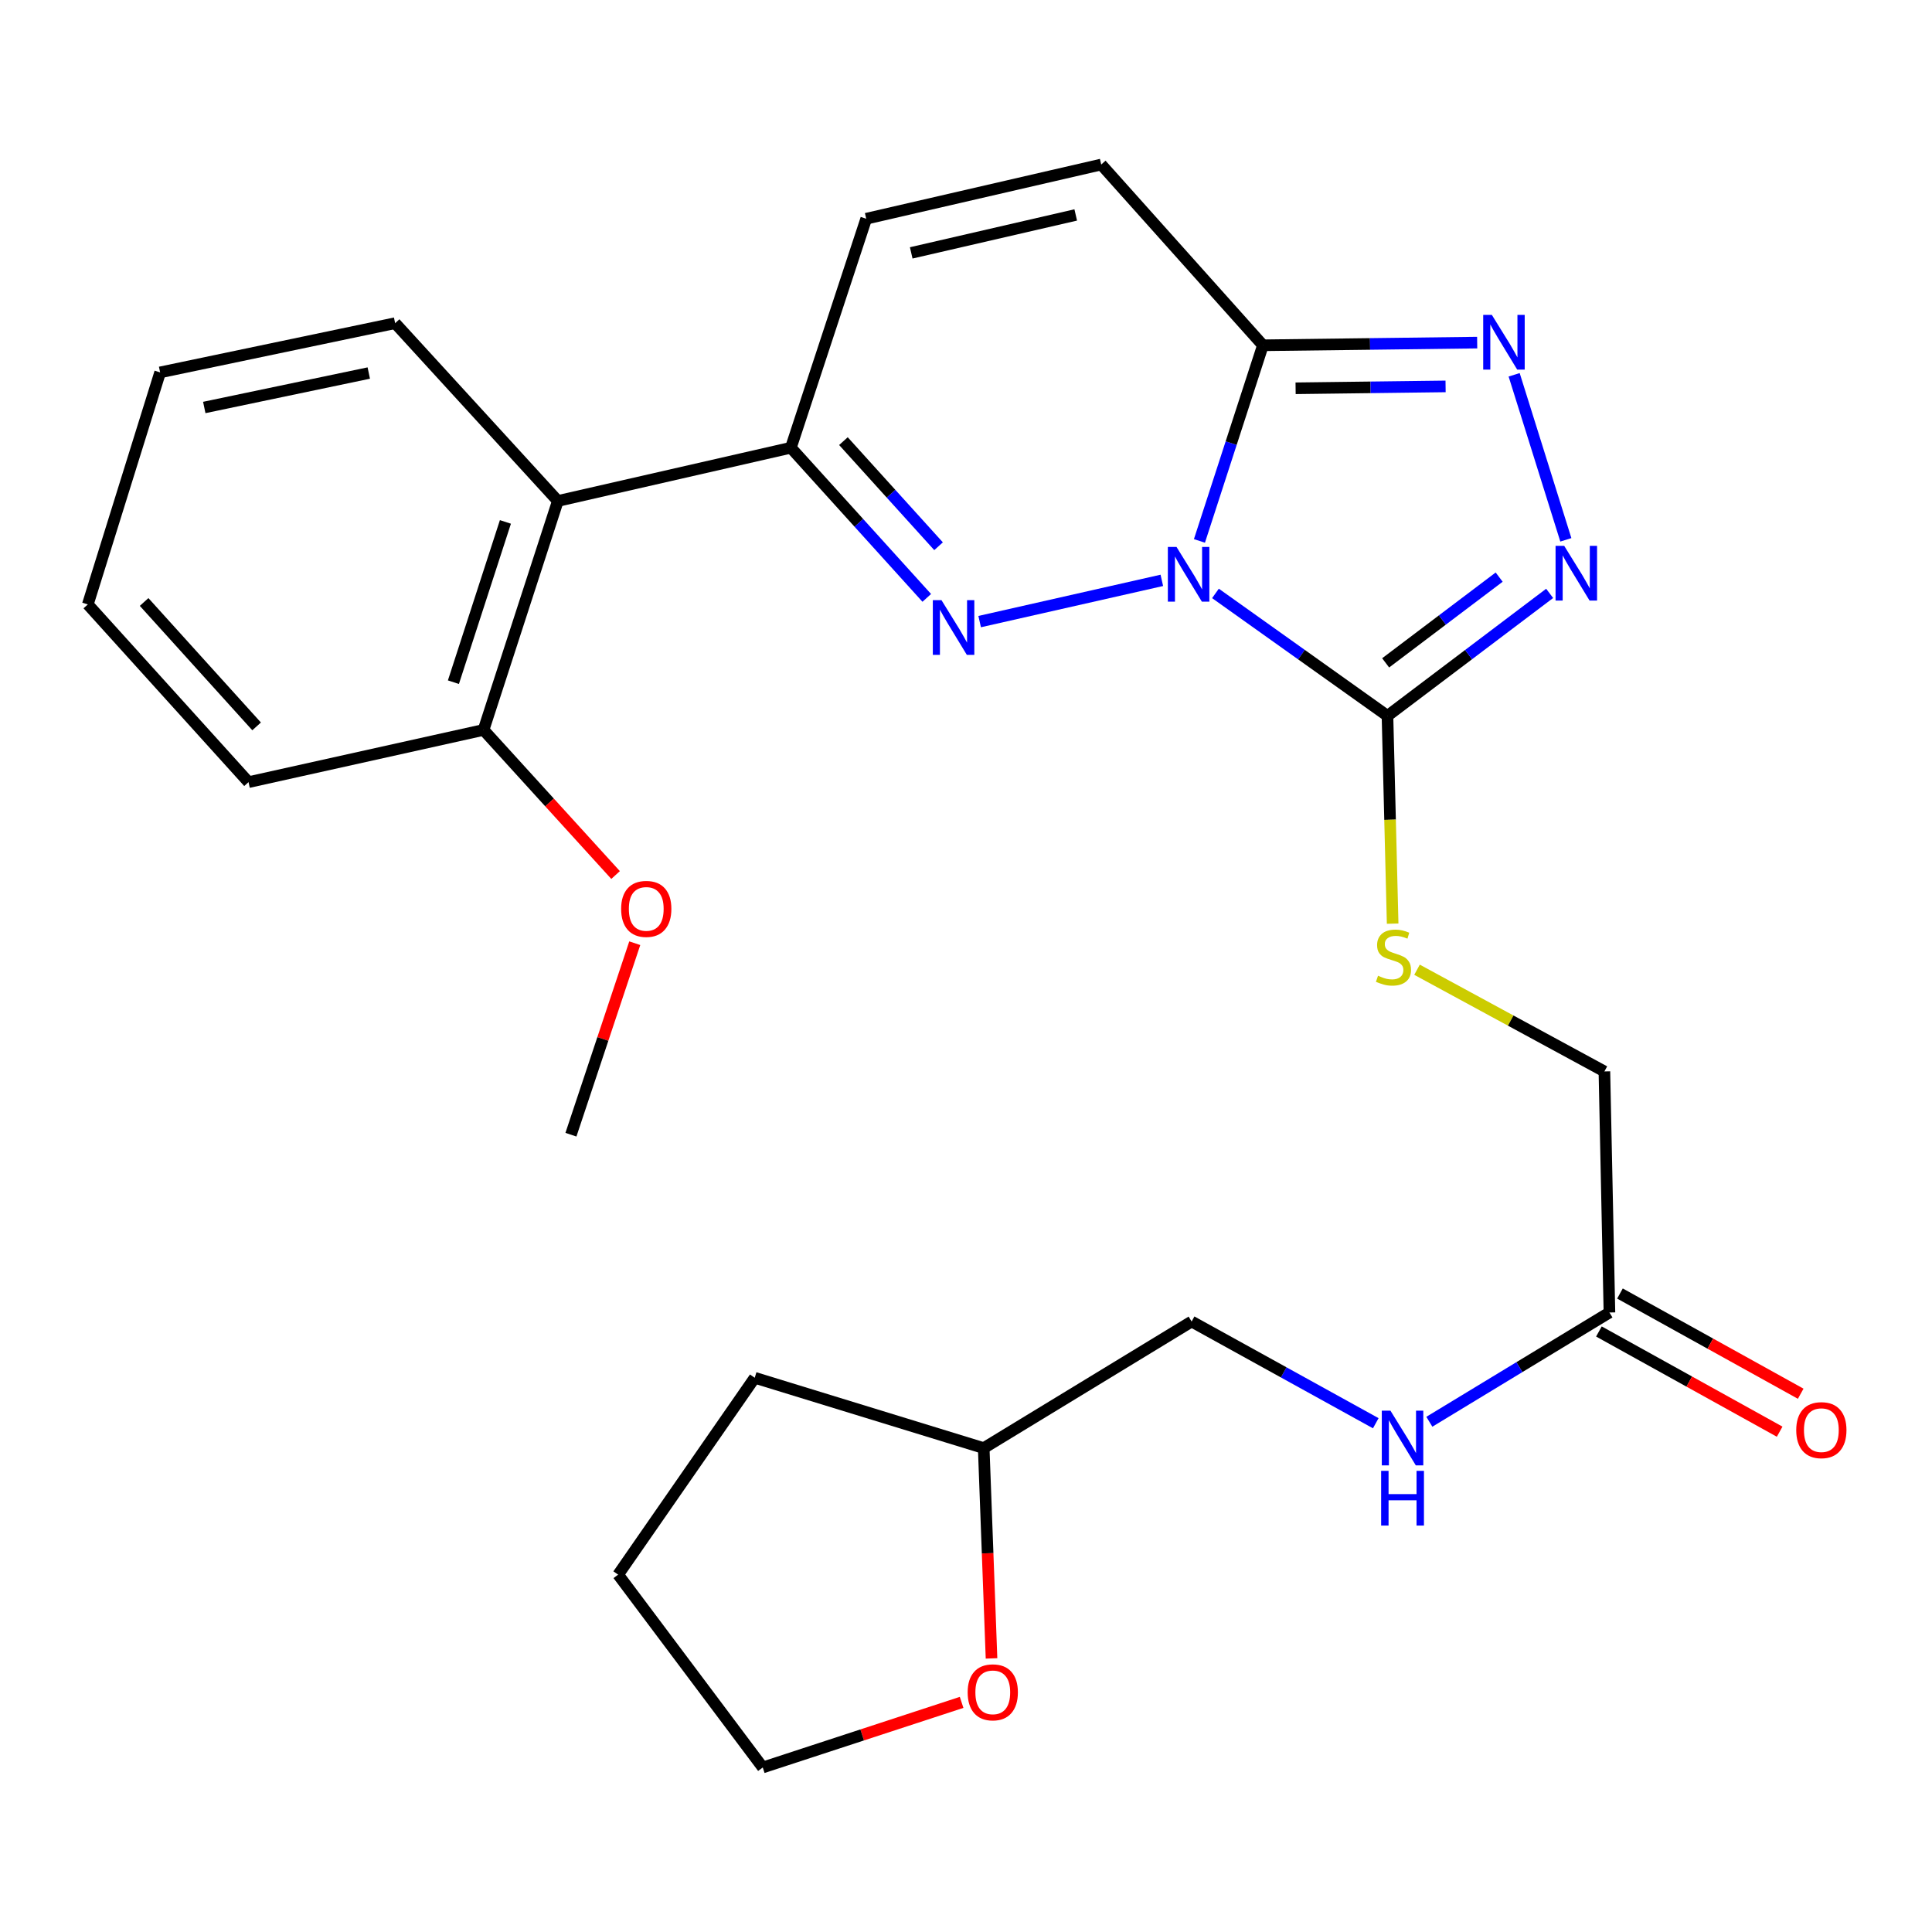 <?xml version='1.0' encoding='iso-8859-1'?>
<svg version='1.1' baseProfile='full'
              xmlns='http://www.w3.org/2000/svg'
                      xmlns:rdkit='http://www.rdkit.org/xml'
                      xmlns:xlink='http://www.w3.org/1999/xlink'
                  xml:space='preserve'
width='1000px' height='1000px' viewBox='0 0 1000 1000'>
<!-- END OF HEADER -->
<rect style='opacity:1.0;fill:#FFFFFF;stroke:none' width='1000' height='1000' x='0' y='0'> </rect>
<path class='bond-0' d='M 601.363,300.39 L 507.071,321.739' style='fill:none;fill-rule:evenodd;stroke:#0000FF;stroke-width:6px;stroke-linecap:butt;stroke-linejoin:miter;stroke-opacity:1' />
<path class='bond-1' d='M 629.12,307.148 L 673.637,338.841' style='fill:none;fill-rule:evenodd;stroke:#0000FF;stroke-width:6px;stroke-linecap:butt;stroke-linejoin:miter;stroke-opacity:1' />
<path class='bond-1' d='M 673.637,338.841 L 718.155,370.534' style='fill:none;fill-rule:evenodd;stroke:#000000;stroke-width:6px;stroke-linecap:butt;stroke-linejoin:miter;stroke-opacity:1' />
<path class='bond-2' d='M 620.827,279.977 L 637.255,229.348' style='fill:none;fill-rule:evenodd;stroke:#0000FF;stroke-width:6px;stroke-linecap:butt;stroke-linejoin:miter;stroke-opacity:1' />
<path class='bond-2' d='M 637.255,229.348 L 653.684,178.719' style='fill:none;fill-rule:evenodd;stroke:#000000;stroke-width:6px;stroke-linecap:butt;stroke-linejoin:miter;stroke-opacity:1' />
<path class='bond-5' d='M 479.69,309.462 L 444.522,270.604' style='fill:none;fill-rule:evenodd;stroke:#0000FF;stroke-width:6px;stroke-linecap:butt;stroke-linejoin:miter;stroke-opacity:1' />
<path class='bond-5' d='M 444.522,270.604 L 409.354,231.746' style='fill:none;fill-rule:evenodd;stroke:#000000;stroke-width:6px;stroke-linecap:butt;stroke-linejoin:miter;stroke-opacity:1' />
<path class='bond-5' d='M 485.795,282.731 L 461.177,255.53' style='fill:none;fill-rule:evenodd;stroke:#0000FF;stroke-width:6px;stroke-linecap:butt;stroke-linejoin:miter;stroke-opacity:1' />
<path class='bond-5' d='M 461.177,255.53 L 436.56,228.33' style='fill:none;fill-rule:evenodd;stroke:#000000;stroke-width:6px;stroke-linecap:butt;stroke-linejoin:miter;stroke-opacity:1' />
<path class='bond-3' d='M 718.155,370.534 L 760.125,338.832' style='fill:none;fill-rule:evenodd;stroke:#000000;stroke-width:6px;stroke-linecap:butt;stroke-linejoin:miter;stroke-opacity:1' />
<path class='bond-3' d='M 760.125,338.832 L 802.094,307.129' style='fill:none;fill-rule:evenodd;stroke:#0000FF;stroke-width:6px;stroke-linecap:butt;stroke-linejoin:miter;stroke-opacity:1' />
<path class='bond-3' d='M 717.206,343.099 L 746.585,320.907' style='fill:none;fill-rule:evenodd;stroke:#000000;stroke-width:6px;stroke-linecap:butt;stroke-linejoin:miter;stroke-opacity:1' />
<path class='bond-3' d='M 746.585,320.907 L 775.964,298.715' style='fill:none;fill-rule:evenodd;stroke:#0000FF;stroke-width:6px;stroke-linecap:butt;stroke-linejoin:miter;stroke-opacity:1' />
<path class='bond-9' d='M 718.155,370.534 L 719.494,424.307' style='fill:none;fill-rule:evenodd;stroke:#000000;stroke-width:6px;stroke-linecap:butt;stroke-linejoin:miter;stroke-opacity:1' />
<path class='bond-9' d='M 719.494,424.307 L 720.833,478.079' style='fill:none;fill-rule:evenodd;stroke:#CCCC00;stroke-width:6px;stroke-linecap:butt;stroke-linejoin:miter;stroke-opacity:1' />
<path class='bond-4' d='M 653.684,178.719 L 709.135,178.026' style='fill:none;fill-rule:evenodd;stroke:#000000;stroke-width:6px;stroke-linecap:butt;stroke-linejoin:miter;stroke-opacity:1' />
<path class='bond-4' d='M 709.135,178.026 L 764.586,177.333' style='fill:none;fill-rule:evenodd;stroke:#0000FF;stroke-width:6px;stroke-linecap:butt;stroke-linejoin:miter;stroke-opacity:1' />
<path class='bond-4' d='M 670.6,200.973 L 709.416,200.488' style='fill:none;fill-rule:evenodd;stroke:#000000;stroke-width:6px;stroke-linecap:butt;stroke-linejoin:miter;stroke-opacity:1' />
<path class='bond-4' d='M 709.416,200.488 L 748.231,200.003' style='fill:none;fill-rule:evenodd;stroke:#0000FF;stroke-width:6px;stroke-linecap:butt;stroke-linejoin:miter;stroke-opacity:1' />
<path class='bond-6' d='M 653.684,178.719 L 569.994,85.158' style='fill:none;fill-rule:evenodd;stroke:#000000;stroke-width:6px;stroke-linecap:butt;stroke-linejoin:miter;stroke-opacity:1' />
<path class='bond-27' d='M 810.479,279.412 L 783.72,193.998' style='fill:none;fill-rule:evenodd;stroke:#0000FF;stroke-width:6px;stroke-linecap:butt;stroke-linejoin:miter;stroke-opacity:1' />
<path class='bond-7' d='M 409.354,231.746 L 288.736,259.302' style='fill:none;fill-rule:evenodd;stroke:#000000;stroke-width:6px;stroke-linecap:butt;stroke-linejoin:miter;stroke-opacity:1' />
<path class='bond-28' d='M 409.354,231.746 L 448.353,113.213' style='fill:none;fill-rule:evenodd;stroke:#000000;stroke-width:6px;stroke-linecap:butt;stroke-linejoin:miter;stroke-opacity:1' />
<path class='bond-8' d='M 569.994,85.158 L 448.353,113.213' style='fill:none;fill-rule:evenodd;stroke:#000000;stroke-width:6px;stroke-linecap:butt;stroke-linejoin:miter;stroke-opacity:1' />
<path class='bond-8' d='M 556.796,111.255 L 471.648,130.894' style='fill:none;fill-rule:evenodd;stroke:#000000;stroke-width:6px;stroke-linecap:butt;stroke-linejoin:miter;stroke-opacity:1' />
<path class='bond-12' d='M 288.736,259.302 L 250.286,377.81' style='fill:none;fill-rule:evenodd;stroke:#000000;stroke-width:6px;stroke-linecap:butt;stroke-linejoin:miter;stroke-opacity:1' />
<path class='bond-12' d='M 261.602,270.145 L 234.686,353.101' style='fill:none;fill-rule:evenodd;stroke:#000000;stroke-width:6px;stroke-linecap:butt;stroke-linejoin:miter;stroke-opacity:1' />
<path class='bond-19' d='M 288.736,259.302 L 204.522,167.275' style='fill:none;fill-rule:evenodd;stroke:#000000;stroke-width:6px;stroke-linecap:butt;stroke-linejoin:miter;stroke-opacity:1' />
<path class='bond-15' d='M 733.448,501.934 L 781.942,528.254' style='fill:none;fill-rule:evenodd;stroke:#CCCC00;stroke-width:6px;stroke-linecap:butt;stroke-linejoin:miter;stroke-opacity:1' />
<path class='bond-15' d='M 781.942,528.254 L 830.436,554.574' style='fill:none;fill-rule:evenodd;stroke:#000000;stroke-width:6px;stroke-linecap:butt;stroke-linejoin:miter;stroke-opacity:1' />
<path class='bond-10' d='M 833.044,679.348 L 830.436,554.574' style='fill:none;fill-rule:evenodd;stroke:#000000;stroke-width:6px;stroke-linecap:butt;stroke-linejoin:miter;stroke-opacity:1' />
<path class='bond-11' d='M 833.044,679.348 L 786.435,707.625' style='fill:none;fill-rule:evenodd;stroke:#000000;stroke-width:6px;stroke-linecap:butt;stroke-linejoin:miter;stroke-opacity:1' />
<path class='bond-11' d='M 786.435,707.625 L 739.826,735.902' style='fill:none;fill-rule:evenodd;stroke:#0000FF;stroke-width:6px;stroke-linecap:butt;stroke-linejoin:miter;stroke-opacity:1' />
<path class='bond-13' d='M 827.598,689.171 L 874.373,715.105' style='fill:none;fill-rule:evenodd;stroke:#000000;stroke-width:6px;stroke-linecap:butt;stroke-linejoin:miter;stroke-opacity:1' />
<path class='bond-13' d='M 874.373,715.105 L 921.148,741.039' style='fill:none;fill-rule:evenodd;stroke:#FF0000;stroke-width:6px;stroke-linecap:butt;stroke-linejoin:miter;stroke-opacity:1' />
<path class='bond-13' d='M 838.49,669.525 L 885.265,695.459' style='fill:none;fill-rule:evenodd;stroke:#000000;stroke-width:6px;stroke-linecap:butt;stroke-linejoin:miter;stroke-opacity:1' />
<path class='bond-13' d='M 885.265,695.459 L 932.04,721.393' style='fill:none;fill-rule:evenodd;stroke:#FF0000;stroke-width:6px;stroke-linecap:butt;stroke-linejoin:miter;stroke-opacity:1' />
<path class='bond-16' d='M 712.097,736.663 L 664.439,710.339' style='fill:none;fill-rule:evenodd;stroke:#0000FF;stroke-width:6px;stroke-linecap:butt;stroke-linejoin:miter;stroke-opacity:1' />
<path class='bond-16' d='M 664.439,710.339 L 616.781,684.015' style='fill:none;fill-rule:evenodd;stroke:#000000;stroke-width:6px;stroke-linecap:butt;stroke-linejoin:miter;stroke-opacity:1' />
<path class='bond-18' d='M 250.286,377.81 L 284.455,415.361' style='fill:none;fill-rule:evenodd;stroke:#000000;stroke-width:6px;stroke-linecap:butt;stroke-linejoin:miter;stroke-opacity:1' />
<path class='bond-18' d='M 284.455,415.361 L 318.623,452.912' style='fill:none;fill-rule:evenodd;stroke:#FF0000;stroke-width:6px;stroke-linecap:butt;stroke-linejoin:miter;stroke-opacity:1' />
<path class='bond-21' d='M 250.286,377.81 L 128.633,404.841' style='fill:none;fill-rule:evenodd;stroke:#000000;stroke-width:6px;stroke-linecap:butt;stroke-linejoin:miter;stroke-opacity:1' />
<path class='bond-14' d='M 513.211,858.387 L 511.189,803.961' style='fill:none;fill-rule:evenodd;stroke:#FF0000;stroke-width:6px;stroke-linecap:butt;stroke-linejoin:miter;stroke-opacity:1' />
<path class='bond-14' d='M 511.189,803.961 L 509.168,749.534' style='fill:none;fill-rule:evenodd;stroke:#000000;stroke-width:6px;stroke-linecap:butt;stroke-linejoin:miter;stroke-opacity:1' />
<path class='bond-20' d='M 497.728,881.148 L 446.265,897.995' style='fill:none;fill-rule:evenodd;stroke:#FF0000;stroke-width:6px;stroke-linecap:butt;stroke-linejoin:miter;stroke-opacity:1' />
<path class='bond-20' d='M 446.265,897.995 L 394.802,914.842' style='fill:none;fill-rule:evenodd;stroke:#000000;stroke-width:6px;stroke-linecap:butt;stroke-linejoin:miter;stroke-opacity:1' />
<path class='bond-17' d='M 616.781,684.015 L 509.168,749.534' style='fill:none;fill-rule:evenodd;stroke:#000000;stroke-width:6px;stroke-linecap:butt;stroke-linejoin:miter;stroke-opacity:1' />
<path class='bond-23' d='M 509.168,749.534 L 390.647,713.131' style='fill:none;fill-rule:evenodd;stroke:#000000;stroke-width:6px;stroke-linecap:butt;stroke-linejoin:miter;stroke-opacity:1' />
<path class='bond-22' d='M 328.552,488.203 L 312.033,537.762' style='fill:none;fill-rule:evenodd;stroke:#FF0000;stroke-width:6px;stroke-linecap:butt;stroke-linejoin:miter;stroke-opacity:1' />
<path class='bond-22' d='M 312.033,537.762 L 295.513,587.321' style='fill:none;fill-rule:evenodd;stroke:#000000;stroke-width:6px;stroke-linecap:butt;stroke-linejoin:miter;stroke-opacity:1' />
<path class='bond-24' d='M 204.522,167.275 L 82.882,192.747' style='fill:none;fill-rule:evenodd;stroke:#000000;stroke-width:6px;stroke-linecap:butt;stroke-linejoin:miter;stroke-opacity:1' />
<path class='bond-24' d='M 190.88,193.083 L 105.732,210.913' style='fill:none;fill-rule:evenodd;stroke:#000000;stroke-width:6px;stroke-linecap:butt;stroke-linejoin:miter;stroke-opacity:1' />
<path class='bond-30' d='M 394.802,914.842 L 319.948,815.028' style='fill:none;fill-rule:evenodd;stroke:#000000;stroke-width:6px;stroke-linecap:butt;stroke-linejoin:miter;stroke-opacity:1' />
<path class='bond-29' d='M 128.633,404.841 L 45.455,312.852' style='fill:none;fill-rule:evenodd;stroke:#000000;stroke-width:6px;stroke-linecap:butt;stroke-linejoin:miter;stroke-opacity:1' />
<path class='bond-29' d='M 132.818,375.977 L 74.593,311.585' style='fill:none;fill-rule:evenodd;stroke:#000000;stroke-width:6px;stroke-linecap:butt;stroke-linejoin:miter;stroke-opacity:1' />
<path class='bond-25' d='M 390.647,713.131 L 319.948,815.028' style='fill:none;fill-rule:evenodd;stroke:#000000;stroke-width:6px;stroke-linecap:butt;stroke-linejoin:miter;stroke-opacity:1' />
<path class='bond-26' d='M 82.882,192.747 L 45.455,312.852' style='fill:none;fill-rule:evenodd;stroke:#000000;stroke-width:6px;stroke-linecap:butt;stroke-linejoin:miter;stroke-opacity:1' />
<path  class='atom-0' d='M 608.961 283.093
L 618.241 298.093
Q 619.161 299.573, 620.641 302.253
Q 622.121 304.933, 622.201 305.093
L 622.201 283.093
L 625.961 283.093
L 625.961 311.413
L 622.081 311.413
L 612.121 295.013
Q 610.961 293.093, 609.721 290.893
Q 608.521 288.693, 608.161 288.013
L 608.161 311.413
L 604.481 311.413
L 604.481 283.093
L 608.961 283.093
' fill='#0000FF'/>
<path  class='atom-1' d='M 487.308 310.636
L 496.588 325.636
Q 497.508 327.116, 498.988 329.796
Q 500.468 332.476, 500.548 332.636
L 500.548 310.636
L 504.308 310.636
L 504.308 338.956
L 500.428 338.956
L 490.468 322.556
Q 489.308 320.636, 488.068 318.436
Q 486.868 316.236, 486.508 315.556
L 486.508 338.956
L 482.828 338.956
L 482.828 310.636
L 487.308 310.636
' fill='#0000FF'/>
<path  class='atom-4' d='M 809.637 282.544
L 818.917 297.544
Q 819.837 299.024, 821.317 301.704
Q 822.797 304.384, 822.877 304.544
L 822.877 282.544
L 826.637 282.544
L 826.637 310.864
L 822.757 310.864
L 812.797 294.464
Q 811.637 292.544, 810.397 290.344
Q 809.197 288.144, 808.837 287.464
L 808.837 310.864
L 805.157 310.864
L 805.157 282.544
L 809.637 282.544
' fill='#0000FF'/>
<path  class='atom-5' d='M 772.185 162.999
L 781.465 177.999
Q 782.385 179.479, 783.865 182.159
Q 785.345 184.839, 785.425 184.999
L 785.425 162.999
L 789.185 162.999
L 789.185 191.319
L 785.305 191.319
L 775.345 174.919
Q 774.185 172.999, 772.945 170.799
Q 771.745 168.599, 771.385 167.919
L 771.385 191.319
L 767.705 191.319
L 767.705 162.999
L 772.185 162.999
' fill='#0000FF'/>
<path  class='atom-10' d='M 713.262 505.04
Q 713.582 505.16, 714.902 505.72
Q 716.222 506.28, 717.662 506.64
Q 719.142 506.96, 720.582 506.96
Q 723.262 506.96, 724.822 505.68
Q 726.382 504.36, 726.382 502.08
Q 726.382 500.52, 725.582 499.56
Q 724.822 498.6, 723.622 498.08
Q 722.422 497.56, 720.422 496.96
Q 717.902 496.2, 716.382 495.48
Q 714.902 494.76, 713.822 493.24
Q 712.782 491.72, 712.782 489.16
Q 712.782 485.6, 715.182 483.4
Q 717.622 481.2, 722.422 481.2
Q 725.702 481.2, 729.422 482.76
L 728.502 485.84
Q 725.102 484.44, 722.542 484.44
Q 719.782 484.44, 718.262 485.6
Q 716.742 486.72, 716.782 488.68
Q 716.782 490.2, 717.542 491.12
Q 718.342 492.04, 719.462 492.56
Q 720.622 493.08, 722.542 493.68
Q 725.102 494.48, 726.622 495.28
Q 728.142 496.08, 729.222 497.72
Q 730.342 499.32, 730.342 502.08
Q 730.342 506, 727.702 508.12
Q 725.102 510.2, 720.742 510.2
Q 718.222 510.2, 716.302 509.64
Q 714.422 509.12, 712.182 508.2
L 713.262 505.04
' fill='#CCCC00'/>
<path  class='atom-12' d='M 719.695 730.158
L 728.975 745.158
Q 729.895 746.638, 731.375 749.318
Q 732.855 751.998, 732.935 752.158
L 732.935 730.158
L 736.695 730.158
L 736.695 758.478
L 732.815 758.478
L 722.855 742.078
Q 721.695 740.158, 720.455 737.958
Q 719.255 735.758, 718.895 735.078
L 718.895 758.478
L 715.215 758.478
L 715.215 730.158
L 719.695 730.158
' fill='#0000FF'/>
<path  class='atom-12' d='M 714.875 761.31
L 718.715 761.31
L 718.715 773.35
L 733.195 773.35
L 733.195 761.31
L 737.035 761.31
L 737.035 789.63
L 733.195 789.63
L 733.195 776.55
L 718.715 776.55
L 718.715 789.63
L 714.875 789.63
L 714.875 761.31
' fill='#0000FF'/>
<path  class='atom-14' d='M 929.729 740.242
Q 929.729 733.442, 933.089 729.642
Q 936.449 725.842, 942.729 725.842
Q 949.009 725.842, 952.369 729.642
Q 955.729 733.442, 955.729 740.242
Q 955.729 747.122, 952.329 751.042
Q 948.929 754.922, 942.729 754.922
Q 936.489 754.922, 933.089 751.042
Q 929.729 747.162, 929.729 740.242
M 942.729 751.722
Q 947.049 751.722, 949.369 748.842
Q 951.729 745.922, 951.729 740.242
Q 951.729 734.682, 949.369 731.882
Q 947.049 729.042, 942.729 729.042
Q 938.409 729.042, 936.049 731.842
Q 933.729 734.642, 933.729 740.242
Q 933.729 745.962, 936.049 748.842
Q 938.409 751.722, 942.729 751.722
' fill='#FF0000'/>
<path  class='atom-15' d='M 500.86 875.947
Q 500.86 869.147, 504.22 865.347
Q 507.58 861.547, 513.86 861.547
Q 520.14 861.547, 523.5 865.347
Q 526.86 869.147, 526.86 875.947
Q 526.86 882.827, 523.46 886.747
Q 520.06 890.627, 513.86 890.627
Q 507.62 890.627, 504.22 886.747
Q 500.86 882.867, 500.86 875.947
M 513.86 887.427
Q 518.18 887.427, 520.5 884.547
Q 522.86 881.627, 522.86 875.947
Q 522.86 870.387, 520.5 867.587
Q 518.18 864.747, 513.86 864.747
Q 509.54 864.747, 507.18 867.547
Q 504.86 870.347, 504.86 875.947
Q 504.86 881.667, 507.18 884.547
Q 509.54 887.427, 513.86 887.427
' fill='#FF0000'/>
<path  class='atom-19' d='M 321.5 470.44
Q 321.5 463.64, 324.86 459.84
Q 328.22 456.04, 334.5 456.04
Q 340.78 456.04, 344.14 459.84
Q 347.5 463.64, 347.5 470.44
Q 347.5 477.32, 344.1 481.24
Q 340.7 485.12, 334.5 485.12
Q 328.26 485.12, 324.86 481.24
Q 321.5 477.36, 321.5 470.44
M 334.5 481.92
Q 338.82 481.92, 341.14 479.04
Q 343.5 476.12, 343.5 470.44
Q 343.5 464.88, 341.14 462.08
Q 338.82 459.24, 334.5 459.24
Q 330.18 459.24, 327.82 462.04
Q 325.5 464.84, 325.5 470.44
Q 325.5 476.16, 327.82 479.04
Q 330.18 481.92, 334.5 481.92
' fill='#FF0000'/>
</svg>
